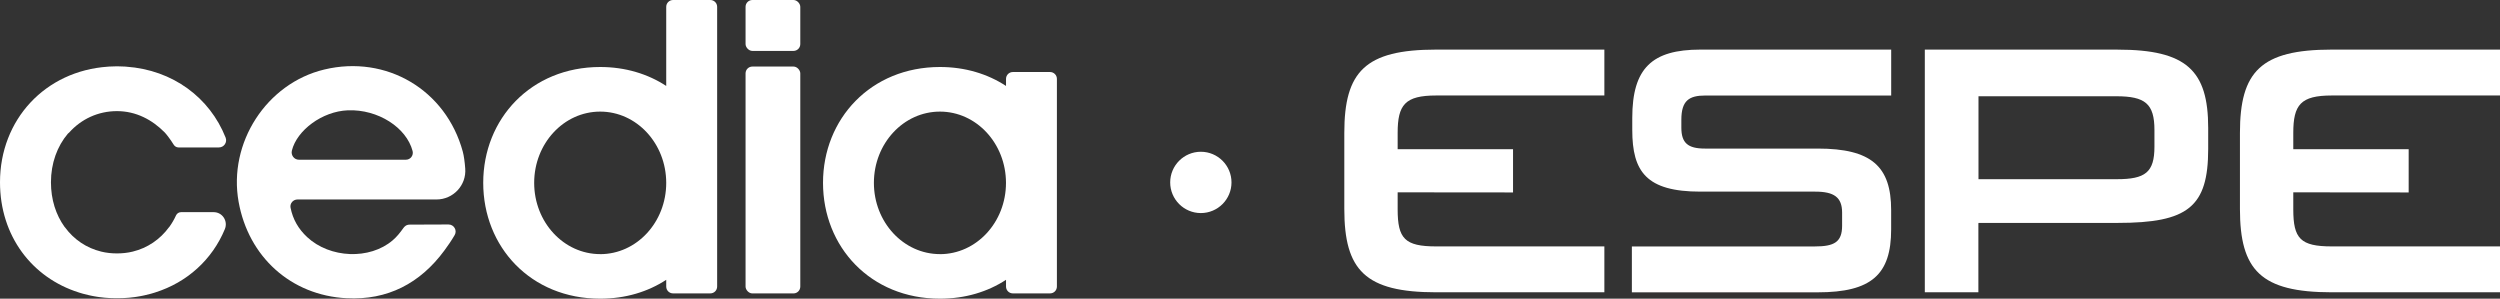 <?xml version="1.0" encoding="UTF-8"?>
<svg id="Capa_2" xmlns="http://www.w3.org/2000/svg" viewBox="0 0 681 81.36">
  <rect x="0" y="0" width="681" height="81.36" fill="#333333" stroke="none"/>
  <defs>
    <style>
      .cls-1 {
        fill: #fff;
      }
    </style>
  </defs>
  <g id="Capa_1-2" data-name="Capa_1">
    <g>
      <g>
        <path class="cls-1" d="M391.21,13.51c-19.35,0-25.02,6-25.02,22.68v20.74c0,16.67,5.67,22.69,25.02,22.69h45.82v-12.5h-45.82c-8.56,0-10.49-2.14-10.49-10.08v-4.65l31.43.03v-11.78h-31.43s0-4.45,0-4.45c0-7.66,2.02-10.18,10.49-10.18h45.82v-12.5h-45.82Z"/>
        <path class="cls-1" d="M635.18,13.51c-19.35,0-25.02,6-25.02,22.68v20.74c0,16.67,5.67,22.69,25.02,22.69h45.82v-12.5h-45.82c-8.56,0-10.49-2.14-10.49-10.08v-4.65l31.43.03v-11.78h-31.43s0-4.45,0-4.45c0-7.66,2.02-10.18,10.49-10.18h45.82v-12.5h-45.82Z"/>
        <path class="cls-1" d="M463.2,13.51c-13.18,0-18.57,5.04-18.57,18.61v3.3c0,11.35,3.85,16.78,18.57,16.78h31.28c5.11,0,7.31,1.54,7.31,5.71v3.59c0,4.47-2.2,5.63-7.41,5.63h-49.86v12.5h50.62c14.64,0,20.01-4.84,20.01-17.15v-5.24c0-11.93-5.38-16.77-20.01-16.77h-30.7c-4.71,0-6.44-1.55-6.44-5.72v-2.13c0-5.24,2.12-6.6,6.55-6.6h50.61v-12.5h-51.97Z"/>
        <path class="cls-1" d="M576.87,13.51h-52.55v66.11h14.59v-18.72s.04-.18.04-.18h37.92c19.15,0,24.64-4.36,24.64-20.16v-5.72c0-15.61-5.87-21.32-24.64-21.32M586.87,39.97c0,6.98-2.5,8.84-10.2,8.84h-37.73v-22.59h37.53c7.9,0,10.4,2.04,10.4,9.21v4.55Z"/>
      </g>
      <g>
        <g>
          <path class="cls-1" d="M122.19,61.15c1.47,0,2.4,1.6,1.67,2.87-.88,1.52-1.84,2.9-2.82,4.23-6.59,8.94-15.47,13.57-26.62,12.99-15.17-.78-26.73-11.27-29.42-26.25-2.89-16.07,7.6-32.28,23.33-36.05,16.93-4.06,33.16,5.55,37.73,22.35.32,1.19.54,2.86.67,4.62.36,4.55-3.27,8.43-7.83,8.43h-37.86c-1.19,0-2.13,1.08-1.89,2.25.63,3.18,2.15,5.79,4.52,8,6.21,5.78,17.02,6.23,23.28.89,1.17-1,1.99-2.04,2.92-3.34.33-.46.8-.95,1.78-.95l10.55-.04ZM110.56,43.51c1.24,0,2.14-1.17,1.83-2.37-1.67-6.39-9.42-11.42-17.65-11.09-7,.28-13.86,5.45-15.23,10.95-.32,1.27.61,2.51,1.92,2.51h29.13Z"/>
          <path class="cls-1" d="M286.04,19.62h-10.14c-1.03,0-1.86.83-1.86,1.86v1.93c-4.99-3.26-11.1-5.16-17.99-5.16-18.85,0-31.86,14.13-31.86,31.55s12.9,31.56,31.86,31.56c6.9,0,13.01-1.89,17.99-5.14v1.84c0,1.03.84,1.86,1.86,1.86h10.14c1.03,0,1.86-.83,1.86-1.86V21.48c0-1.03-.84-1.86-1.86-1.86ZM256.04,69.22c-9.93,0-17.99-8.69-17.99-19.41s8.05-19.41,17.99-19.41,17.98,8.69,17.99,19.41h0c0,10.73-8.05,19.42-17.99,19.42Z"/>
          <path class="cls-1" d="M193.49,0h-10.15c-1.03,0-1.86.83-1.86,1.86v21.55c-4.99-3.26-11.1-5.16-17.99-5.16-18.85,0-31.86,14.13-31.86,31.55s12.9,31.56,31.86,31.56c6.9,0,13.01-1.89,17.99-5.14v1.84c0,1.03.83,1.86,1.86,1.86h10.15c1.03,0,1.86-.83,1.86-1.86V1.86c0-1.03-.83-1.86-1.86-1.86ZM163.49,69.22c-9.93,0-17.98-8.69-17.98-19.41s8.05-19.41,17.98-19.41,17.98,8.69,17.99,19.41h0c0,10.73-8.05,19.42-17.99,19.42Z"/>
          <rect class="cls-1" x="203.09" width="14.91" height="13.87" rx="1.86" ry="1.86"/>
          <path class="cls-1" d="M49.33,57.79c-.58,0-1.12.33-1.37.86-.51,1.12-1.12,2.17-1.82,3.14-.04.05-.09.08-.13.14-2.41,3.28-5.82,5.62-9.84,6.6-.06.02-.12.03-.18.04-.25.06-.51.11-.76.16-.1.02-.19.03-.29.05-.23.04-.46.07-.7.1-.11.01-.22.03-.33.04-.24.02-.48.04-.72.06-.1,0-.2.02-.3.02-.34.02-.68.03-1.03.03s-.69-.01-1.03-.03c-.1,0-.2-.02-.3-.02-.24-.02-.48-.04-.72-.06-.11-.01-.22-.03-.33-.04-.23-.03-.47-.06-.7-.1-.1-.02-.19-.03-.29-.05-.26-.05-.51-.1-.76-.16-.06-.01-.12-.03-.18-.04-4.02-.98-7.44-3.32-9.84-6.6-.04-.05-.09-.09-.13-.14-2.33-3.24-3.7-7.4-3.7-12.14,0-5.19,1.71-9.82,4.61-13.24.13-.09.25-.19.36-.31,3.24-3.62,7.82-5.83,13.02-5.83s9.61,2.36,13.02,5.83c.34.34,1.6,1.94,2.39,3.26.29.48.77.8,1.33.8h11.03c1.38,0,2.33-1.4,1.82-2.68-4.3-10.86-14.36-18.44-27.1-19.32-.12,0-.24-.02-.37-.03-.7-.04-1.4-.07-2.11-.07s-1.41.03-2.11.07c-.12,0-.25.02-.37.03C12.28,19.33,0,32.6,0,49.65c0,14.68,8.76,26,21.44,30.01.05.02.1.03.15.05.32.1.65.2.98.29.08.02.15.04.23.06.5.13,1,.26,1.51.37.23.05.47.1.7.15.21.04.42.08.63.12.3.05.6.1.9.15.16.02.32.05.48.07.46.06.92.12,1.38.16.12.01.24.02.36.03.39.03.78.06,1.16.08.14,0,.29.02.44.02.5.02.99.03,1.5.03s1-.01,1.5-.03c.15,0,.29-.01.44-.02.39-.02.78-.05,1.16-.08.12,0,.24-.02.36-.03.46-.04.93-.1,1.38-.16.16-.02.32-.05.48-.07.3-.05.6-.09.9-.15.21-.04.42-.08.63-.12.24-.05.47-.1.7-.15.51-.11,1.01-.23,1.51-.37.08-.02.15-.04.23-.06.33-.09.66-.19.98-.29.05-.02.1-.03.15-.05,8.68-2.74,15.52-8.92,18.97-17.25.91-2.2-.67-4.62-3.05-4.62h-8.87Z"/>
          <rect class="cls-1" x="203.09" y="18.13" width="14.91" height="61.8" rx="1.86" ry="1.86"/>
        </g>
        <path class="cls-1" d="M335.46,49.69c0,4.61-3.74,8.35-8.35,8.35s-8.35-3.74-8.35-8.35,3.74-8.35,8.35-8.35,8.35,3.74,8.35,8.35Z"/>
      </g>
    </g>
  </g>
</svg>
